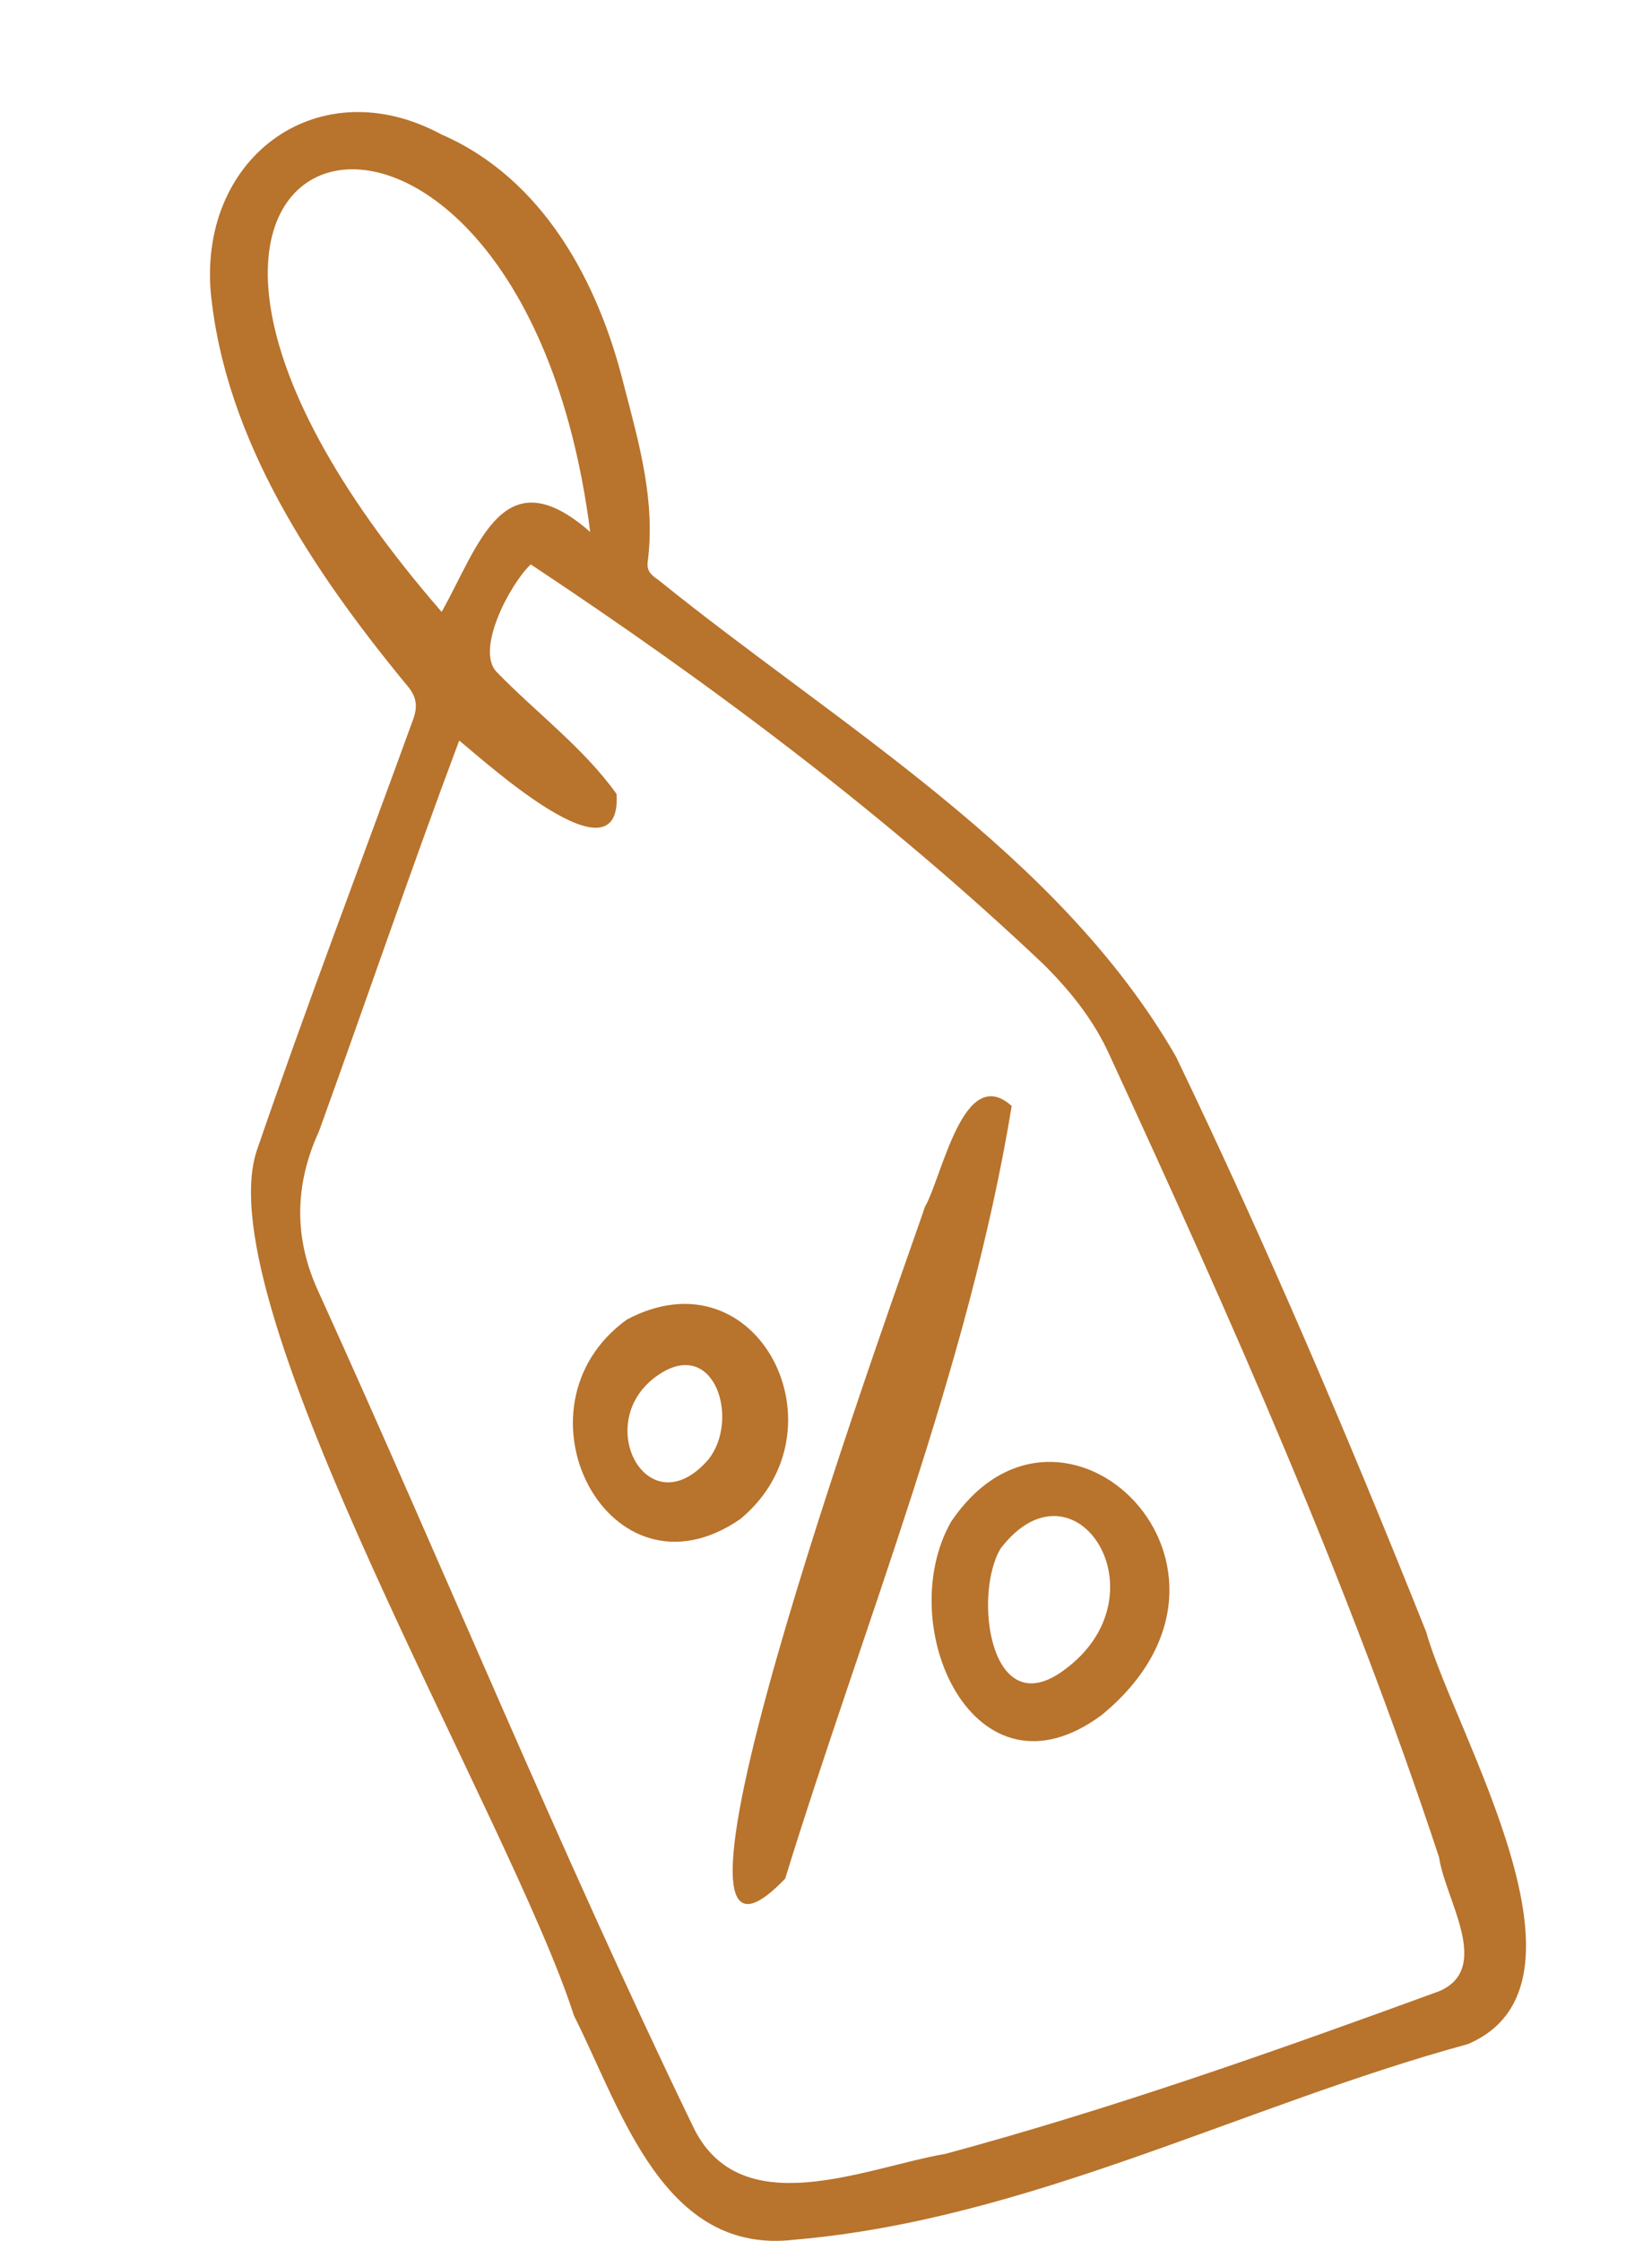 <svg xmlns="http://www.w3.org/2000/svg" fill="none" viewBox="0 0 59 80" height="80" width="59">
<g clip-path="url(#clip0_193_1936)">
<path fill="#B8732C" d="M20.498 71.956C18.251 64.944 7.32 46.587 9.174 41.066C10.942 35.914 12.886 30.824 14.747 25.706C14.937 25.193 14.876 24.857 14.511 24.439C11.206 20.417 8.031 15.718 7.523 10.396C7.143 5.533 11.425 2.463 15.761 4.797C19.391 6.377 21.37 10.05 22.285 13.762C22.824 15.827 23.417 17.889 23.131 20.067C23.087 20.407 23.293 20.55 23.522 20.711C29.924 25.885 37.818 30.457 42.001 37.726C45.239 44.457 48.164 51.323 50.935 58.26C51.951 61.884 57.425 70.841 52.425 72.974C44.402 75.163 36.724 79.244 28.382 79.957C23.695 80.519 22.201 75.339 20.498 71.956H20.498ZM17.748 24C19.154 25.448 20.849 26.703 22.021 28.348C22.211 31.644 17.35 27.206 16.4 26.438C14.662 31.073 13.075 35.74 11.39 40.393C10.515 42.298 10.489 44.21 11.375 46.118C15.87 56.01 19.997 66.082 24.724 75.862C26.389 79.453 30.868 77.391 33.783 76.889C39.751 75.275 45.591 73.209 51.395 71.088C53.313 70.276 51.604 67.79 51.398 66.315C48.162 56.498 43.95 47.049 39.632 37.678C39.075 36.436 38.243 35.398 37.292 34.447C31.659 29.108 25.411 24.427 18.955 20.149C18.235 20.822 16.953 23.206 17.747 24L17.748 24ZM21.079 18.991C18.521 -1.023 0.197 3.925 15.774 21.845C17.133 19.412 17.979 16.278 21.079 18.991Z"></path>
<path fill="#B8732C" d="M36.132 39.483C34.6 48.838 30.851 57.971 28.042 67.067C21.965 73.397 32.563 44.58 33.029 43.093C33.652 42.017 34.403 37.933 36.131 39.483H36.132Z"></path>
<path fill="#B8732C" d="M39.349 61.224C34.809 64.594 31.864 58.06 33.959 54.341C37.909 48.446 45.724 55.982 39.349 61.224ZM37.988 59.633C41.702 56.941 38.394 51.832 35.74 55.276C34.74 56.933 35.357 61.565 37.988 59.633Z"></path>
<path fill="#B8732C" d="M22.389 47.108C27.076 44.623 30.283 51.053 26.439 54.231C21.76 57.451 18.044 50.245 22.389 47.108ZM23.515 49.083C21.079 50.731 23.124 54.576 25.282 52.125C26.447 50.709 25.529 47.716 23.515 49.083Z"></path>
</g>
<defs>
<clipPath id="clip0_193_1936">
<rect transform="translate(7.5 4)" fill="white" height="76" width="47"></rect>
</clipPath>
</defs>
</svg>
